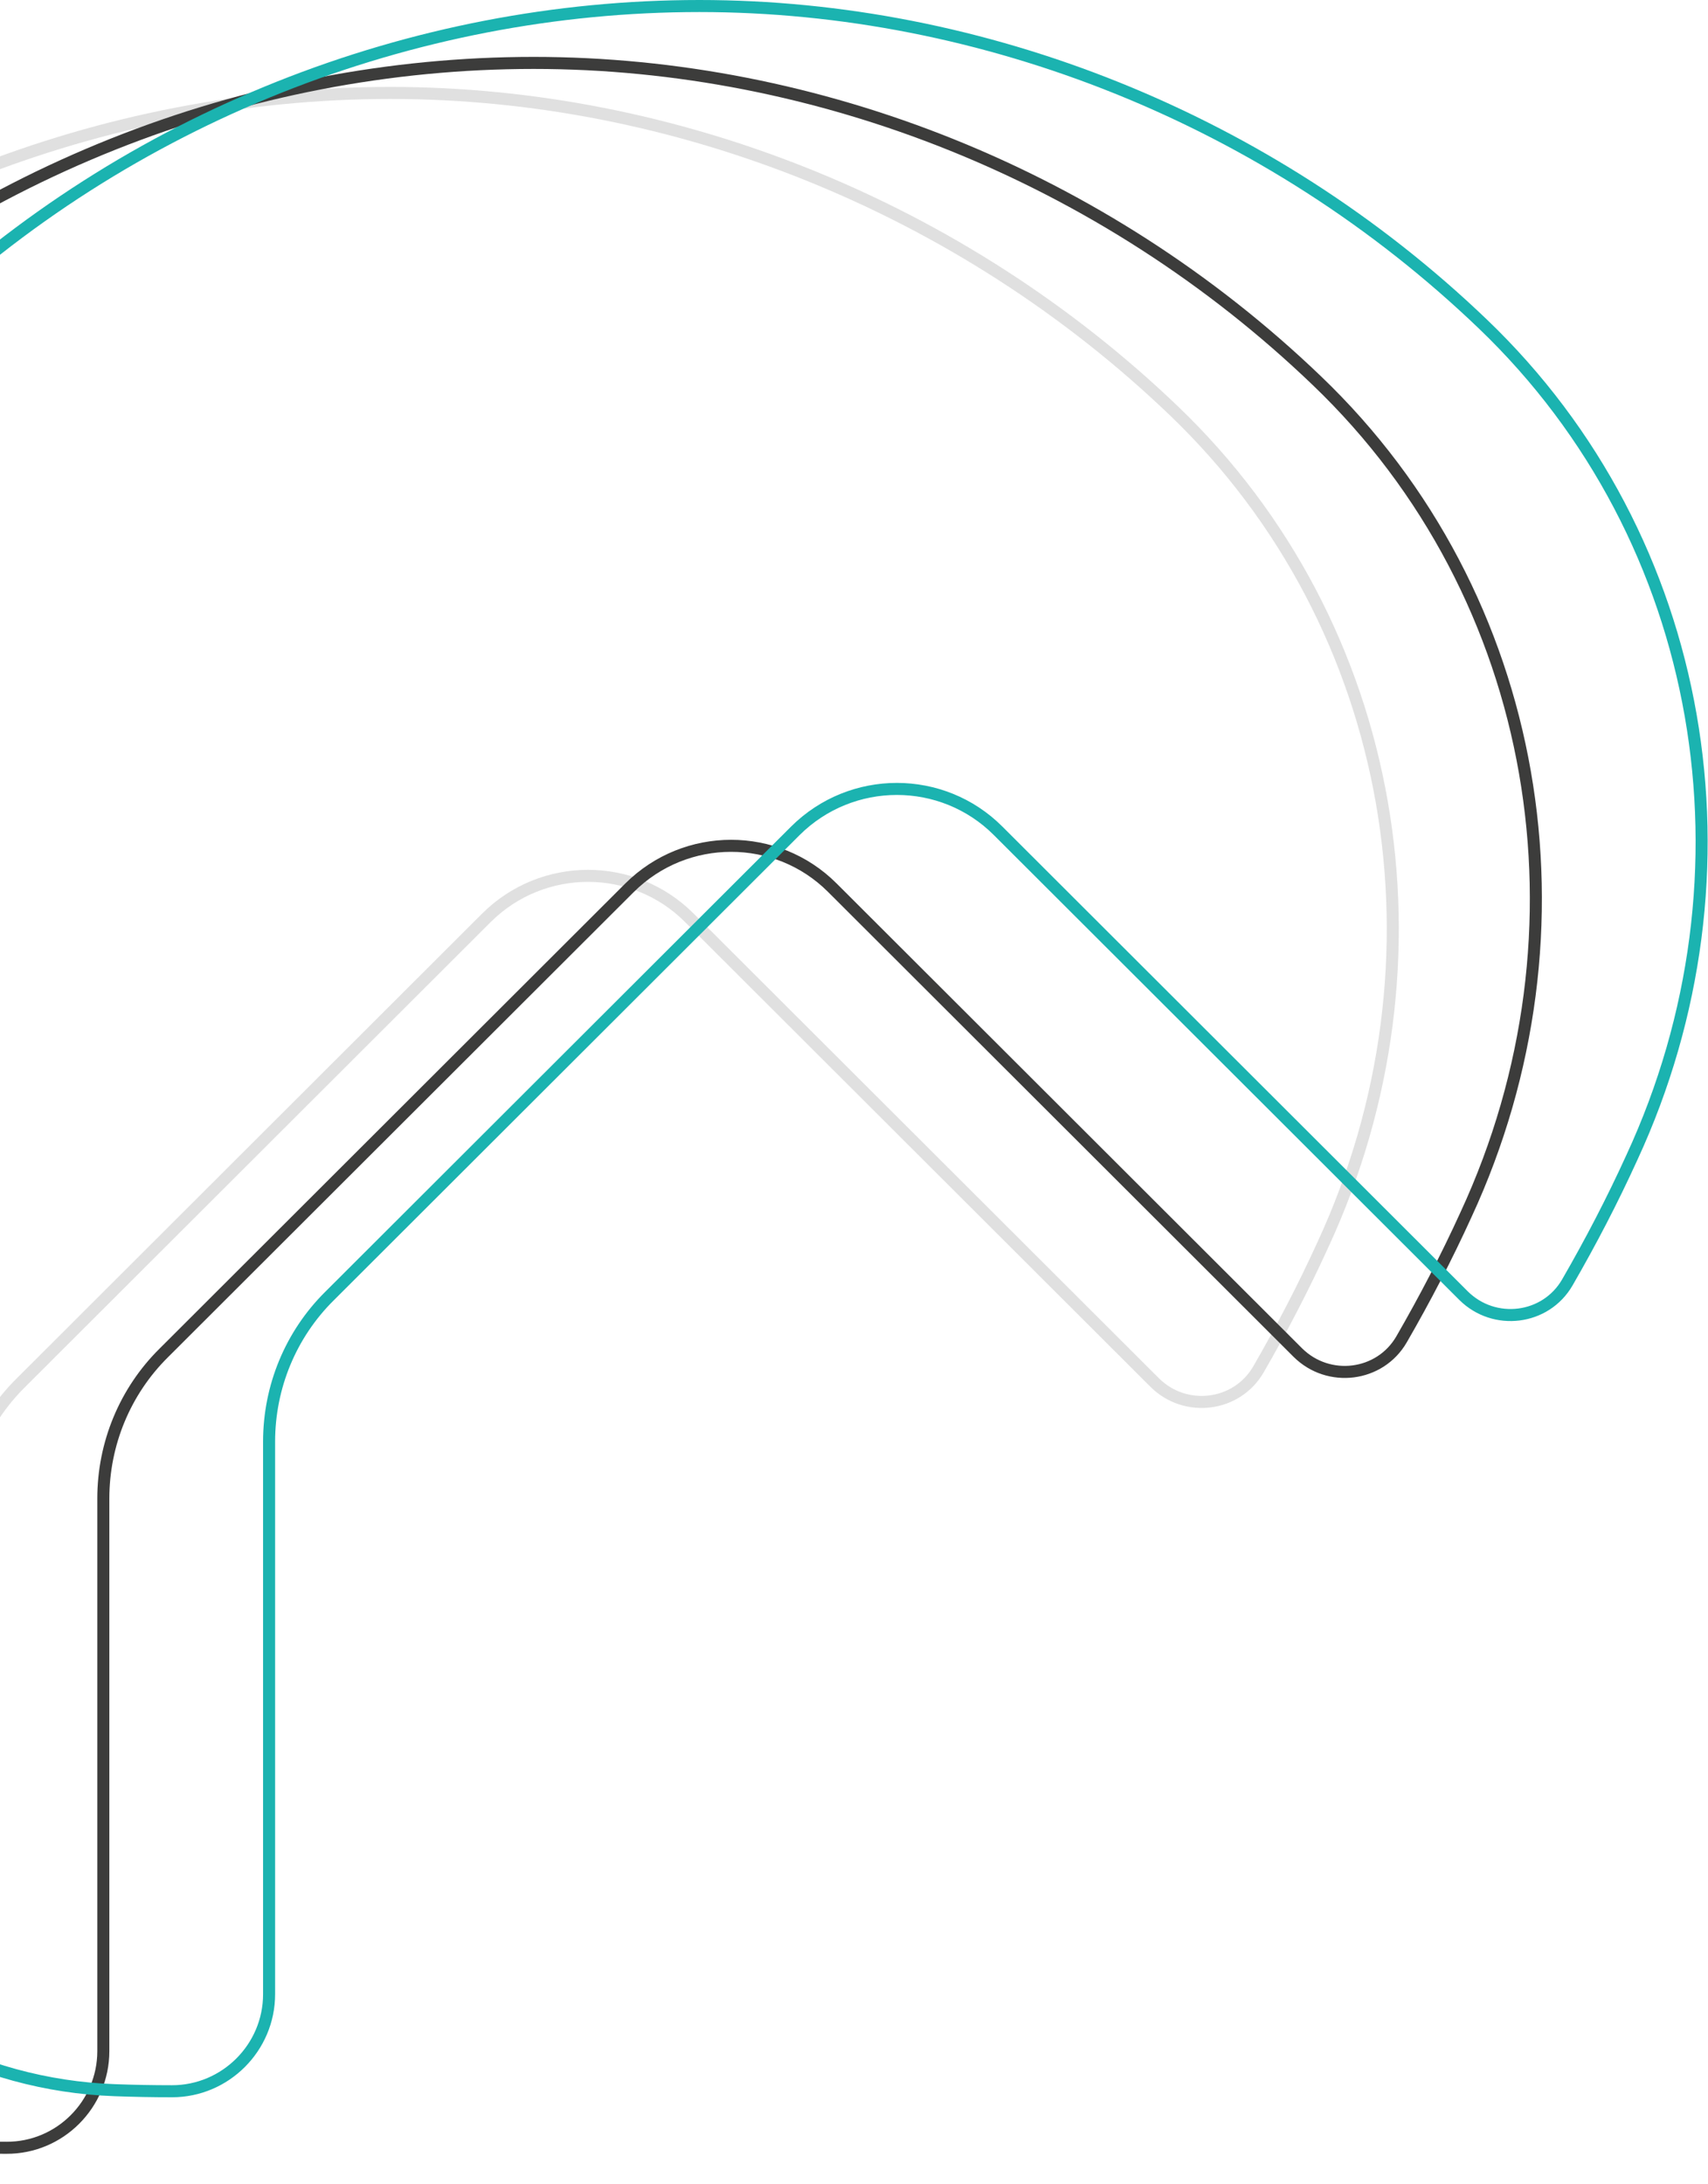 <svg width="851" height="1088" viewBox="0 0 851 1088" fill="none" xmlns="http://www.w3.org/2000/svg">
<path d="M-19.81 1036.66V761.426C-19.81 734.128 -9.03 708.047 10.271 688.922L242.398 457.151C270.393 429.332 315.601 429.332 343.421 457.151L575.375 688.748C590.676 703.875 616.236 700.745 627.017 682.141C638.666 661.972 649.447 641.281 659.184 619.895C724.388 479.059 696.916 311.795 584.764 204.517C478.177 102.454 335.945 46.294 194.582 46.294C-90.926 46.294 -374 267.806 -374 638.847C-374 778.813 -333.139 898.262 -266.891 992.674C-227.942 1048.14 -164.651 1082.04 -96.838 1084.48C-87.275 1084.83 -77.712 1085 -68.148 1085C-41.545 1085 -19.81 1063.27 -19.81 1036.66Z" stroke="#E0E0E0" stroke-width="6" stroke-miterlimit="10"/>
<path d="M51.48 1021.71V746.471C51.48 719.173 62.26 693.093 81.561 673.967L313.688 442.197C341.682 414.377 386.891 414.377 414.711 442.197L646.665 673.793C661.966 688.92 687.526 685.79 698.307 667.186C709.956 647.017 720.737 626.326 730.474 604.94C795.678 464.104 768.206 296.84 656.054 189.562C549.467 87.326 407.408 31.339 265.872 31.339C-19.81 31.339 -302.71 252.851 -302.71 623.718C-302.71 763.684 -261.849 883.134 -195.601 977.546C-156.652 1033.01 -93.361 1066.92 -25.548 1069.35C-15.985 1069.7 -6.422 1069.87 3.142 1069.87C29.745 1070.05 51.48 1048.31 51.48 1021.71Z" stroke="#3C3C3B" stroke-width="6" stroke-miterlimit="10"/>
<path d="M134.072 993.37V718.132C134.072 690.834 144.852 664.754 164.153 645.628L396.28 413.858C424.274 386.038 469.483 386.038 497.303 413.858L729.257 645.454C744.558 660.581 770.118 657.451 780.898 638.847C792.548 618.678 803.329 597.987 813.066 576.601C878.27 435.765 850.797 268.501 738.646 161.223C632.059 59.16 489.826 3 348.463 3C62.955 3 -220.118 224.512 -220.118 595.553C-220.118 735.519 -179.257 854.969 -113.009 949.381C-74.061 1004.85 -10.769 1038.75 57.044 1041.18C66.607 1041.53 76.17 1041.71 85.734 1041.71C112.337 1041.71 134.072 1019.97 134.072 993.37Z" stroke="#1BB3B0" stroke-width="6" stroke-miterlimit="10"/>
</svg>
